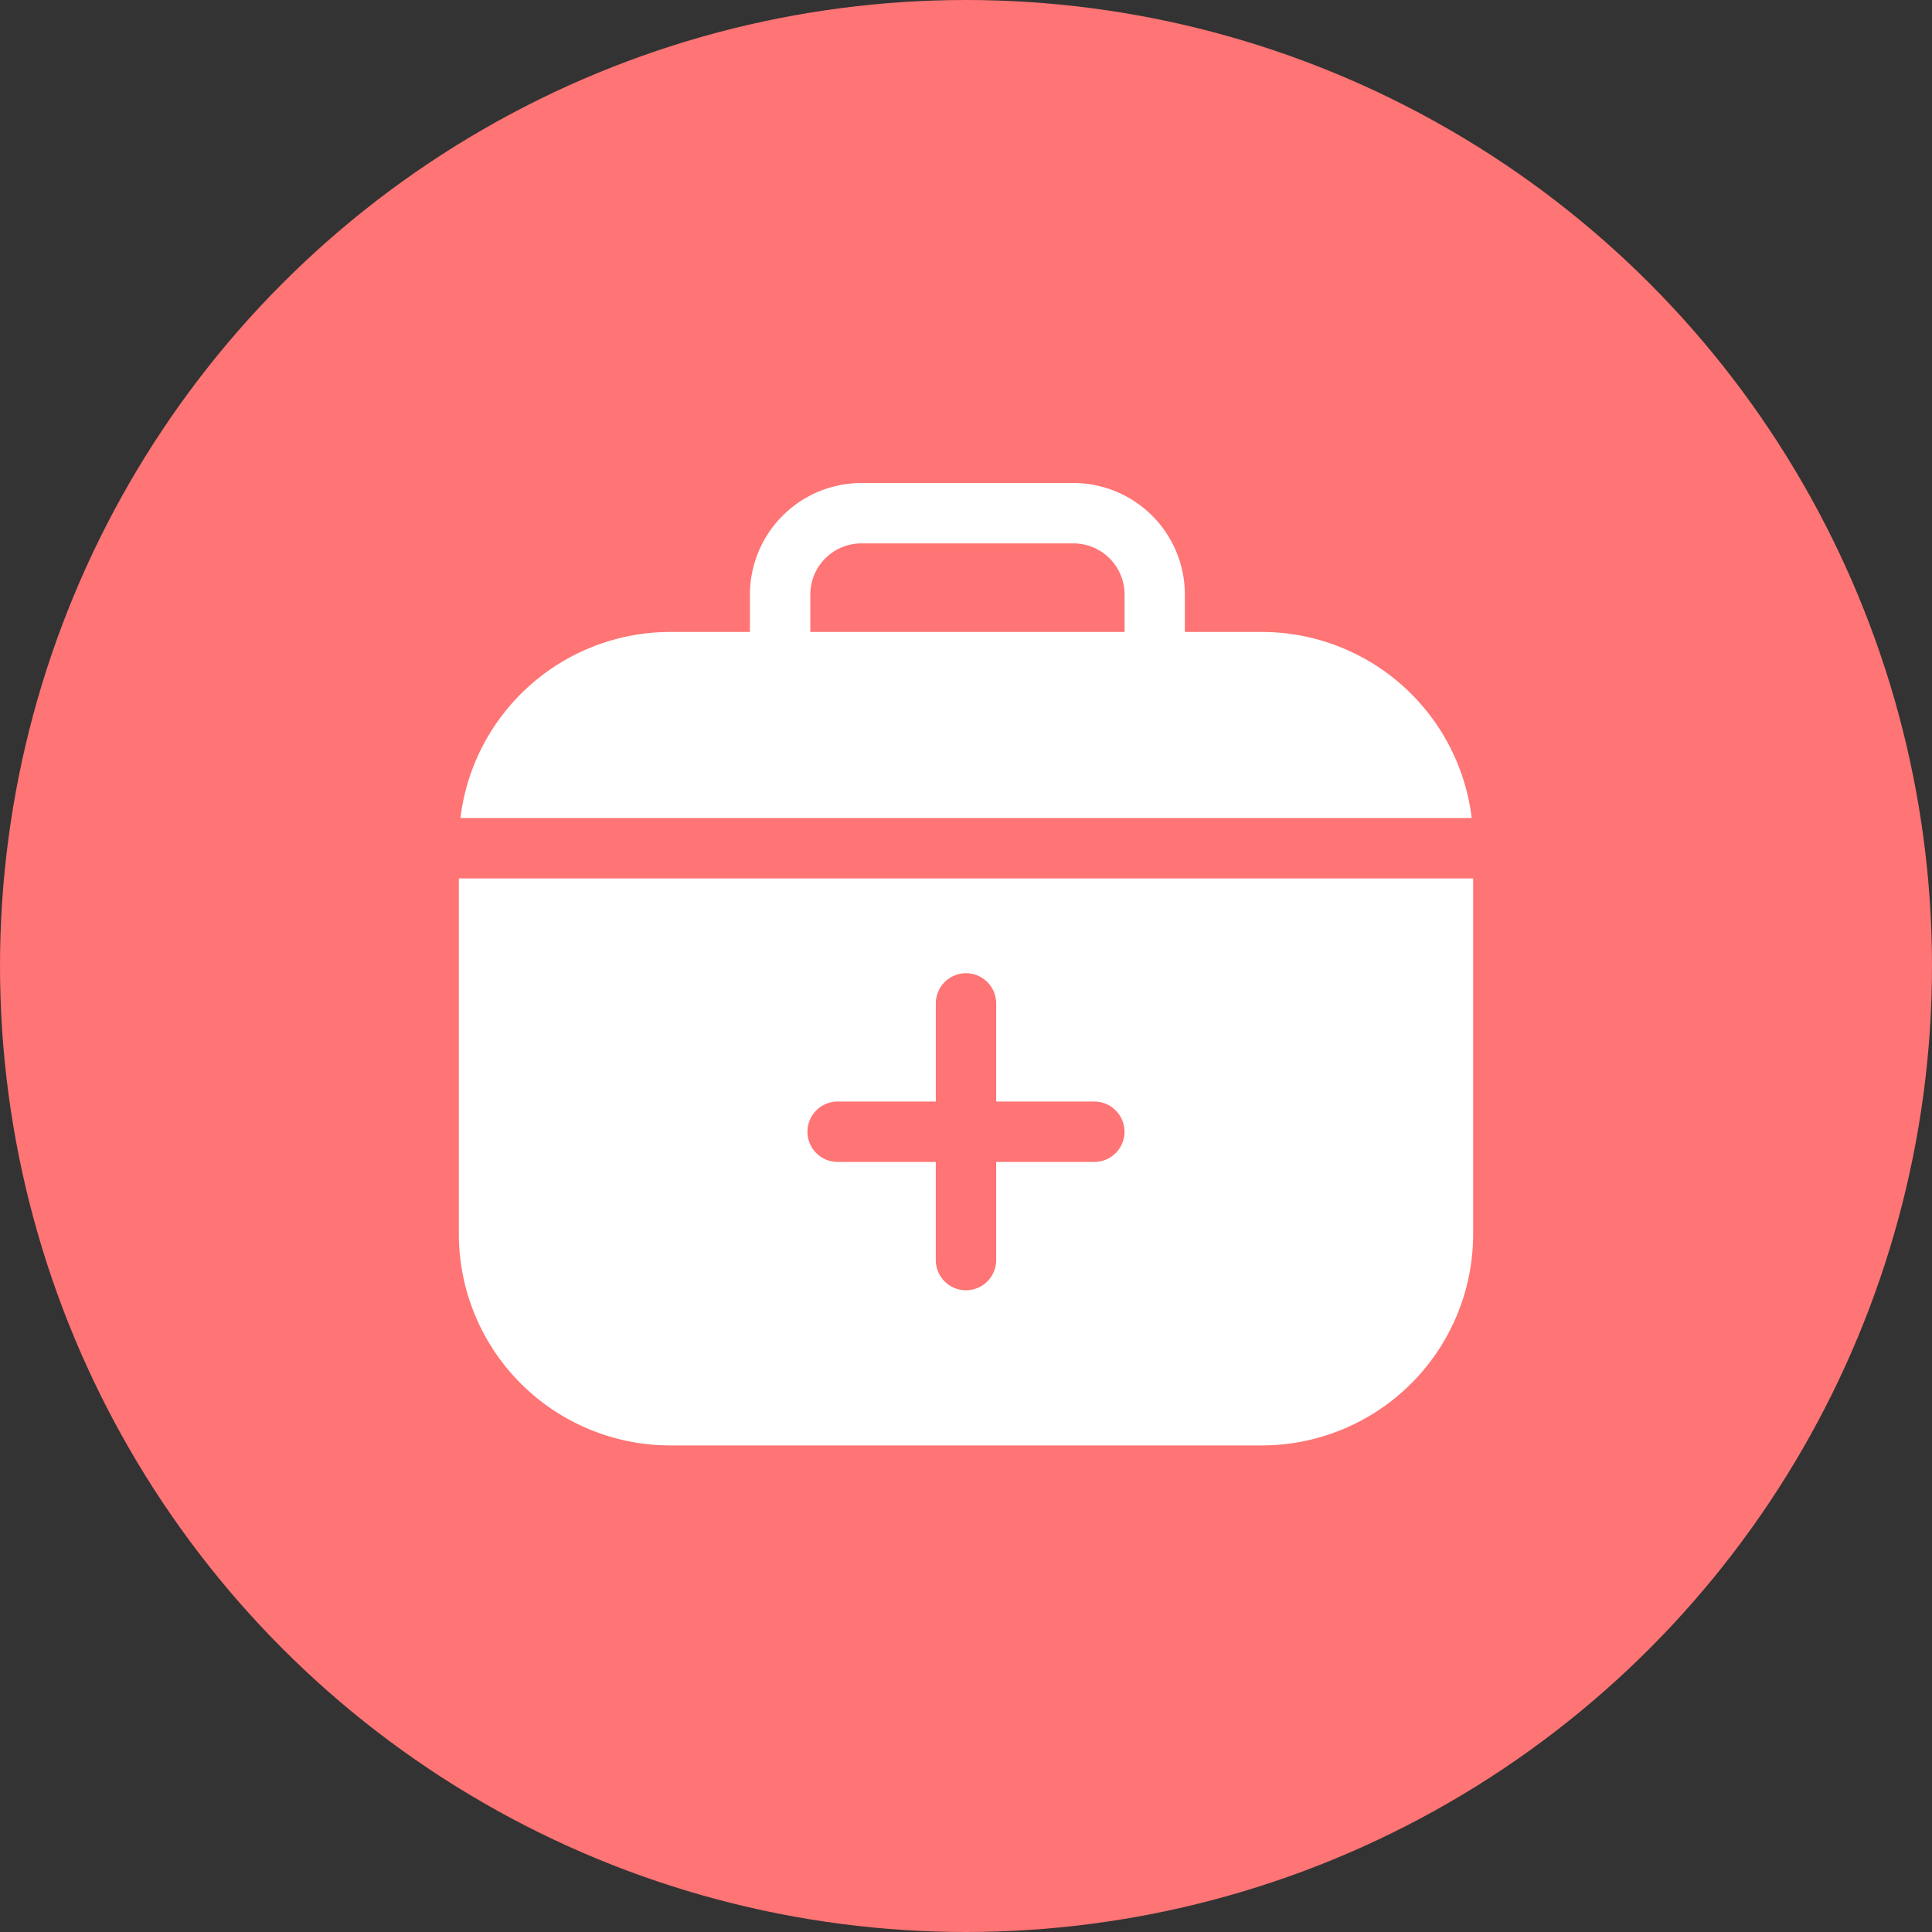 <svg xmlns="http://www.w3.org/2000/svg" width="80" height="80" viewBox="0 0 80 80"><rect x="0" y="0" width="80" height="80" fill="#333333" stroke="none"/><g transform="translate(-860 4735)"><circle cx="40" cy="40" r="40" transform="translate(860 -4735)" fill="#ff7474"/><g transform="translate(811 -4775.707)"><g transform="translate(68 77.08)"><path d="M68,117.234v14.734a8.755,8.755,0,0,0,8.745,8.745h24.509A8.755,8.755,0,0,0,110,131.968V117.234Zm26.314,11.74H90.249v4.064a1.25,1.25,0,0,1-2.5,0v-4.064H83.685a1.25,1.25,0,1,1,0-2.5H87.75v-4.064a1.25,1.25,0,0,1,2.5,0v4.064h4.064a1.25,1.25,0,1,1,0,2.5Z" transform="translate(-68 -117.234)" fill="#fff"/></g><g transform="translate(68.062 60.707)"><g transform="translate(0)"><path d="M101.406,66.875H98.215v-1.55A4.623,4.623,0,0,0,93.6,60.707H84.823a4.623,4.623,0,0,0-4.618,4.618v1.55H76.9a8.758,8.758,0,0,0-8.683,7.706h41.875A8.758,8.758,0,0,0,101.406,66.875Zm-5.691,0H82.705v-1.55a2.12,2.12,0,0,1,2.118-2.118H93.6a2.12,2.12,0,0,1,2.118,2.118v1.55Z" transform="translate(-68.214 -60.707)" fill="#fff"/></g></g></g></g></svg>